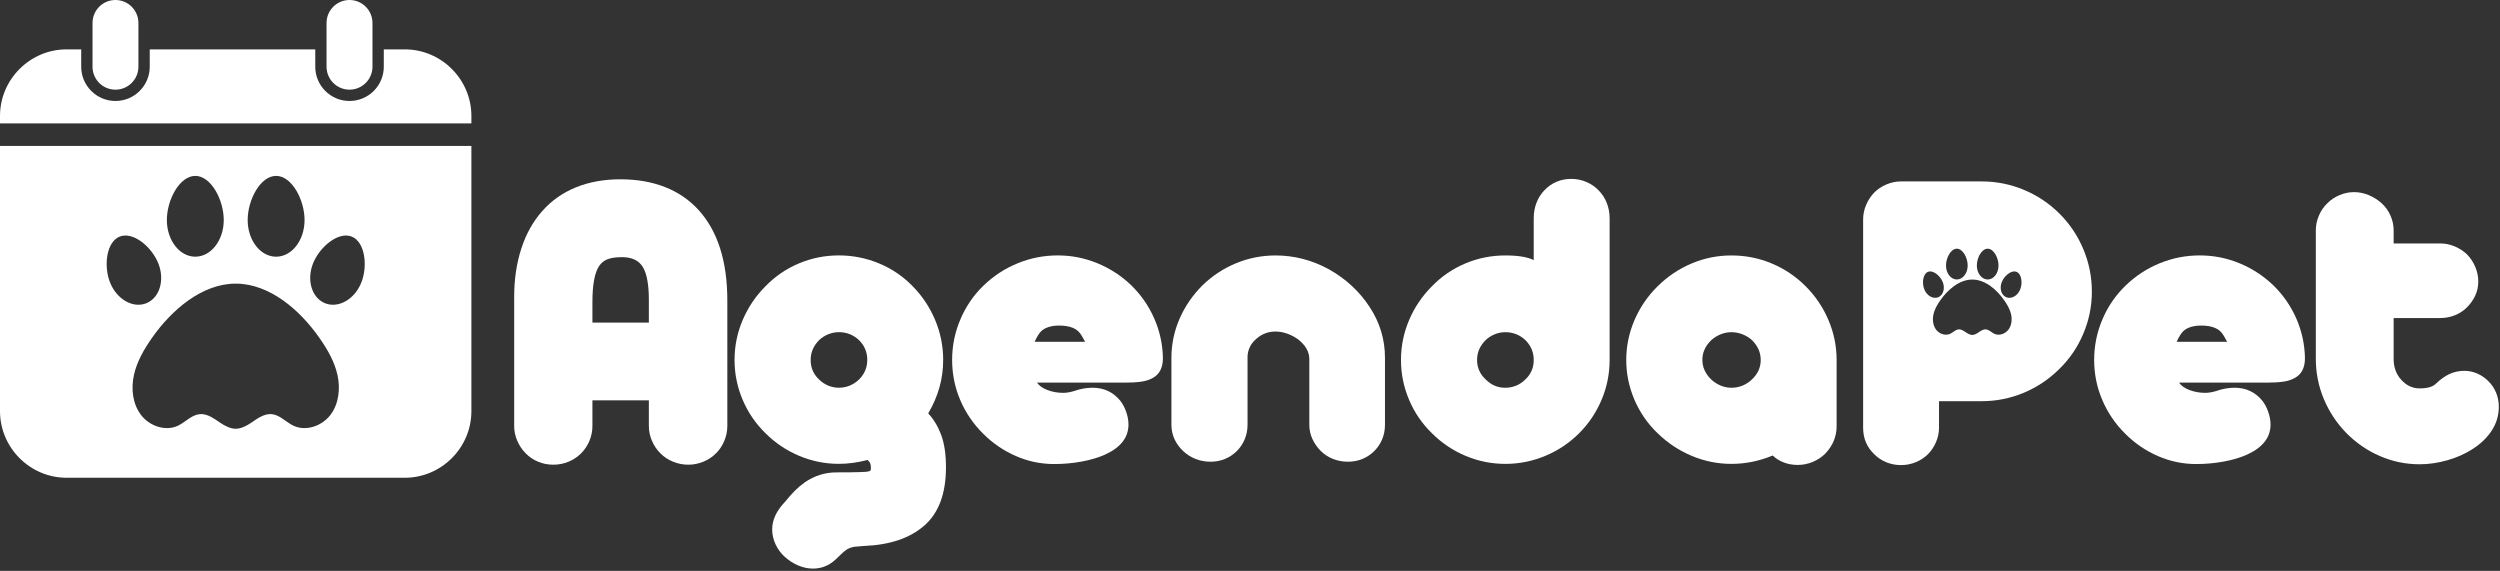 <svg width="762" height="174" viewBox="0 0 762 174" fill="none" xmlns="http://www.w3.org/2000/svg">
<rect x="0" y="0" width="762" height="174" fill="#333333" stroke="none"/>
<path d="M212.89 63.97C210.07 60.88 206.64 58.56 202.63 56.99C198.61 55.43 194.1 54.65 189.11 54.65C184.07 54.65 179.53 55.48 175.49 57.12C171.45 58.78 168.04 61.19 165.26 64.36C162.48 67.49 160.36 71.28 158.91 75.73C157.45 80.18 156.72 85.12 156.72 90.55V129.84C156.72 131.41 157.04 132.92 157.67 134.37C158.3 135.83 159.15 137.1 160.24 138.18C161.28 139.27 162.53 140.12 163.99 140.72C165.44 141.33 167 141.64 168.65 141.64C170.3 141.64 171.85 141.33 173.31 140.72C174.76 140.12 176.03 139.27 177.12 138.18C178.2 137.1 179.05 135.83 179.66 134.37C180.27 132.92 180.57 131.41 180.57 129.84V122.02H197.77V129.84C197.77 131.41 198.09 132.92 198.72 134.37C199.35 135.83 200.2 137.1 201.29 138.18C202.38 139.27 203.66 140.12 205.14 140.72C206.61 141.33 208.18 141.64 209.83 141.64C211.39 141.64 212.91 141.33 214.39 140.72C215.86 140.12 217.15 139.27 218.23 138.18C219.32 137.1 220.17 135.83 220.77 134.37C221.38 132.92 221.69 131.41 221.69 129.84V91.59C221.69 79.61 218.75 70.4 212.89 63.97ZM197.77 98.32H180.57V92.06C180.57 86.63 181.29 82.92 182.72 80.92C183.37 80.01 184.24 79.35 185.33 78.96C186.41 78.57 187.85 78.38 189.63 78.38C192.62 78.38 194.73 79.39 195.95 81.41C197.16 83.43 197.77 86.76 197.77 91.41V98.32Z" fill="white"/>
<path d="M286.9 132.64C285.94 130.04 284.62 127.82 282.92 126C285.96 120.87 287.48 115.44 287.48 109.71C287.48 105.5 286.67 101.44 285.04 97.56C283.41 93.67 281.12 90.23 278.17 87.23C275.26 84.23 271.85 81.92 267.94 80.29C264.03 78.66 259.94 77.85 255.69 77.85C251.43 77.85 247.37 78.66 243.5 80.29C239.63 81.92 236.25 84.23 233.34 87.23C230.34 90.23 228.02 93.67 226.36 97.56C224.71 101.44 223.89 105.5 223.89 109.71C223.89 113.92 224.71 117.97 226.36 121.86C228.02 125.75 230.34 129.15 233.34 132.06C236.29 135.01 239.7 137.3 243.57 138.93C247.43 140.56 251.47 141.38 255.69 141.38C258.47 141.38 261.38 140.99 264.42 140.2C264.81 140.51 265.08 140.84 265.23 141.21C265.38 141.58 265.46 142.07 265.46 142.68C265.46 143.07 265.4 143.33 265.27 143.46C265.13 143.59 264.77 143.7 264.16 143.79C262.85 143.87 261.81 143.92 261.03 143.92C260.38 143.96 258.36 143.98 254.97 143.98C251.45 143.98 248.21 145 245.26 147.05C244.17 147.83 243.19 148.66 242.3 149.55C241.4 150.44 240.37 151.61 239.2 153.04C236.64 155.73 235.36 158.51 235.36 161.38C235.36 162.94 235.7 164.46 236.4 165.94C237.09 167.42 238.05 168.7 239.27 169.79C240.48 170.87 241.83 171.73 243.31 172.36C244.78 172.99 246.28 173.31 247.8 173.31C250.41 173.31 252.69 172.39 254.64 170.57L255.69 169.59C256.99 168.29 257.94 167.51 258.55 167.24C259.03 166.98 259.62 166.79 260.31 166.66C261.75 166.53 262.79 166.44 263.44 166.4C271.26 166.09 277.36 164.02 281.75 160.18C286.14 156.33 288.33 150.41 288.33 142.42C288.33 138.51 287.85 135.25 286.9 132.64ZM263.18 113.98C262.4 115.26 261.34 116.28 260.02 117.04C258.69 117.8 257.25 118.18 255.69 118.18C254.56 118.18 253.47 117.96 252.43 117.53C251.39 117.09 250.47 116.49 249.69 115.7C247.95 114.1 247.09 112.1 247.09 109.71C247.09 107.41 247.95 105.39 249.69 103.65C250.47 102.91 251.39 102.32 252.43 101.89C253.47 101.46 254.56 101.24 255.69 101.24C258.03 101.24 260.07 102.04 261.81 103.65C263.51 105.34 264.35 107.36 264.35 109.71C264.35 111.27 263.96 112.71 263.18 113.98Z" fill="white"/>
<path d="M351.78 97C350.09 93.18 347.74 89.81 344.75 86.9C341.75 84.04 338.32 81.81 334.45 80.22C330.58 78.64 326.57 77.85 322.4 77.85C318.14 77.85 314.06 78.65 310.15 80.26C306.24 81.86 302.76 84.15 299.72 87.1C296.72 90.01 294.39 93.43 292.72 97.36C291.04 101.29 290.21 105.41 290.21 109.71C290.21 113.97 291.02 118.02 292.65 121.86C294.28 125.71 296.59 129.13 299.59 132.12C302.54 135.08 305.89 137.37 309.63 139C313.36 140.63 317.25 141.44 321.29 141.44C324.16 141.44 326.95 141.19 329.66 140.69C332.38 140.19 334.76 139.49 336.8 138.57C341.58 136.4 343.96 133.34 343.96 129.39C343.96 128.17 343.74 126.9 343.28 125.58C342.82 124.25 342.21 123.09 341.42 122.09C339.25 119.48 336.45 118.18 333.02 118.18C331.15 118.18 329.24 118.53 327.28 119.22C326.11 119.57 325.02 119.74 324.03 119.74C322.37 119.74 320.8 119.46 319.3 118.9C317.8 118.33 316.73 117.57 316.08 116.62H343.05C344.96 116.62 346.58 116.52 347.91 116.32C349.23 116.13 350.35 115.77 351.26 115.25C353.39 114.16 354.46 112.12 354.46 109.12C354.37 104.88 353.48 100.84 351.78 97ZM315.36 104.18C316.01 102.7 316.68 101.62 317.38 100.92C318.64 99.79 320.46 99.23 322.85 99.23C324.5 99.23 325.9 99.47 327.06 99.95C328.21 100.42 329.11 101.25 329.76 102.42L330.74 104.18H315.36Z" fill="white"/>
<path d="M417.48 93.59C414.38 88.84 410.24 85 405.07 82.09C399.9 79.27 394.47 77.86 388.78 77.86C384.61 77.86 380.6 78.65 376.76 80.23C372.92 81.82 369.49 84.07 366.5 86.98C363.5 89.98 361.17 93.38 359.52 97.18C357.87 100.98 357.05 104.94 357.05 109.07V129.46C357.05 131.03 357.36 132.49 357.99 133.86C358.62 135.23 359.5 136.43 360.63 137.48C361.72 138.52 362.98 139.32 364.41 139.89C365.85 140.45 367.36 140.73 368.97 140.73C370.54 140.73 372 140.45 373.37 139.89C374.74 139.32 375.95 138.52 376.99 137.48C378.03 136.43 378.83 135.23 379.4 133.86C379.96 132.49 380.25 131.03 380.25 129.46V108.68C380.33 106.55 381.22 104.75 382.92 103.27C384.61 101.79 386.57 101.05 388.78 101.05C389.95 101.05 391.15 101.27 392.37 101.7C393.58 102.14 394.69 102.73 395.69 103.46C397.95 105.25 399.08 107.24 399.08 109.46V129.46C399.08 130.98 399.39 132.43 400.02 133.8C400.65 135.16 401.51 136.39 402.6 137.48C403.64 138.52 404.88 139.32 406.31 139.89C407.74 140.45 409.26 140.73 410.87 140.73C412.43 140.73 413.9 140.45 415.27 139.89C416.64 139.32 417.84 138.52 418.88 137.48C419.93 136.43 420.73 135.23 421.3 133.86C421.86 132.49 422.14 131.03 422.14 129.46V109C422.14 103.48 420.59 98.35 417.48 93.59Z" fill="white"/>
<path d="M489.73 61.83C489.15 60.35 488.31 59.07 487.22 57.98C486.18 56.9 484.93 56.05 483.48 55.44C482.02 54.83 480.51 54.53 478.95 54.53C475.69 54.53 472.96 55.68 470.74 57.98C469.7 59.07 468.89 60.34 468.33 61.79C467.76 63.25 467.48 64.82 467.48 66.52V79.29C465.61 78.33 462.73 77.86 458.82 77.86C454.56 77.86 450.5 78.67 446.63 80.3C442.76 81.93 439.38 84.24 436.47 87.24C433.47 90.24 431.14 93.68 429.49 97.57C427.84 101.45 427.02 105.51 427.02 109.72C427.02 113.93 427.84 117.98 429.49 121.87C431.14 125.76 433.47 129.16 436.47 132.07C439.42 135.02 442.83 137.31 446.7 138.94C450.56 140.57 454.6 141.39 458.82 141.39C463.07 141.39 467.14 140.57 471.03 138.94C474.92 137.31 478.34 135.02 481.3 132.07C484.25 129.12 486.54 125.71 488.17 121.84C489.8 117.97 490.61 113.93 490.61 109.72V66.52C490.61 64.87 490.32 63.3 489.73 61.83ZM464.87 115.71C464.09 116.5 463.18 117.1 462.14 117.54C461.1 117.97 459.99 118.19 458.82 118.19C456.51 118.19 454.54 117.36 452.89 115.71C451.1 114.06 450.21 112.06 450.21 109.72C450.21 107.42 451.08 105.4 452.82 103.66C453.6 102.92 454.51 102.33 455.56 101.9C456.6 101.47 457.69 101.25 458.82 101.25C461.16 101.25 463.2 102.05 464.94 103.66C466.63 105.35 467.48 107.37 467.48 109.72C467.48 112.11 466.61 114.11 464.87 115.71Z" fill="white"/>
<path d="M557.32 97.57C555.67 93.68 553.35 90.24 550.35 87.24C547.35 84.24 543.91 81.93 540.02 80.3C536.13 78.67 532.04 77.86 527.74 77.86C523.53 77.86 519.49 78.67 515.62 80.3C511.75 81.93 508.3 84.24 505.26 87.24C502.22 90.24 499.86 93.68 498.19 97.57C496.52 101.45 495.68 105.51 495.68 109.72C495.68 113.93 496.52 117.98 498.19 121.87C499.86 125.76 502.22 129.16 505.26 132.07C508.3 135.02 511.75 137.31 515.62 138.94C519.49 140.57 523.53 141.39 527.74 141.39C532.04 141.39 536.23 140.54 540.32 138.84C541.27 139.76 542.4 140.46 543.7 140.96C545.01 141.46 546.42 141.71 547.94 141.71C549.5 141.71 551.02 141.41 552.5 140.8C553.98 140.19 555.26 139.34 556.35 138.26C558.65 135.83 559.8 133.05 559.8 129.92V109.72C559.8 105.5 558.97 101.45 557.32 97.57ZM533.93 115.71C533.1 116.5 532.16 117.1 531.1 117.54C530.03 117.97 528.91 118.19 527.74 118.19C526.26 118.19 524.84 117.81 523.47 117.05C522.1 116.29 521 115.26 520.15 113.95C519.3 112.65 518.88 111.24 518.88 109.72C518.88 107.42 519.79 105.4 521.62 103.66C522.44 102.92 523.38 102.33 524.45 101.9C525.51 101.47 526.61 101.25 527.74 101.25C528.91 101.25 530.04 101.47 531.13 101.9C532.21 102.33 533.17 102.92 534 103.66C535.78 105.44 536.67 107.46 536.67 109.72C536.67 112.01 535.76 114.01 533.93 115.71Z" fill="white"/>
<path d="M635.02 75.99C633.31 71.88 630.88 68.26 627.76 65.14C624.63 62.01 621.02 59.6 616.92 57.88C612.81 56.16 608.52 55.3 604.04 55.3H579.42C577.89 55.3 576.42 55.61 574.98 56.22C573.54 56.83 572.31 57.65 571.27 58.69C570.23 59.77 569.4 61.03 568.79 62.47C568.18 63.9 567.88 65.38 567.88 66.9V130.37C567.88 133.62 569.03 136.34 571.33 138.51C572.38 139.55 573.6 140.35 575.02 140.93C576.43 141.48 577.89 141.76 579.42 141.76C580.98 141.76 582.48 141.47 583.9 140.89C585.34 140.3 586.58 139.49 587.63 138.45C588.67 137.41 589.49 136.17 590.1 134.76C590.7 133.35 591.01 131.89 591.01 130.37V122.28H604.04C608.48 122.28 612.74 121.43 616.84 119.72C620.94 118 624.57 115.57 627.69 112.45C630.82 109.41 633.26 105.83 634.99 101.72C636.73 97.62 637.6 93.35 637.6 88.93C637.6 84.4 636.74 80.1 635.02 75.99ZM605.85 75.8C607.68 75.8 609.15 78.57 609.15 80.93C609.15 83.28 607.68 85.19 605.85 85.19C604.02 85.19 602.54 83.28 602.54 80.93C602.54 78.57 604.02 75.8 605.85 75.8ZM596.44 75.8C598.27 75.8 599.75 78.57 599.75 80.93C599.75 83.28 598.27 85.19 596.44 85.19C594.61 85.19 593.14 83.28 593.14 80.93C593.14 78.57 594.61 75.8 596.44 75.8ZM586.53 88.21C585.76 86.27 586.1 83.47 587.65 82.86C589.2 82.24 591.37 84.03 592.15 85.97C592.92 87.92 592.3 89.99 590.75 90.61C589.2 91.21 587.31 90.15 586.53 88.21ZM612.16 100.49C611.17 101.79 609.3 102.43 607.84 101.73C606.98 101.32 606.28 100.48 605.31 100.4C604.44 100.32 603.66 100.91 602.93 101.4C602.39 101.76 601.76 102.09 601.15 102.09C600.54 102.09 599.9 101.76 599.37 101.4C598.63 100.91 597.85 100.32 596.98 100.4C596.01 100.48 595.31 101.32 594.45 101.73C592.99 102.43 591.12 101.79 590.13 100.49C589.15 99.21 588.96 97.41 589.32 95.83C589.66 94.24 590.51 92.8 591.45 91.47C593.64 88.35 597.17 85.21 601.15 85.21C605.15 85.21 608.66 88.35 610.84 91.47C611.78 92.8 612.63 94.24 612.99 95.83C613.33 97.42 613.14 99.21 612.16 100.49ZM615.76 88.21C614.98 90.16 613.09 91.22 611.54 90.61C609.99 89.99 609.37 87.92 610.14 85.97C610.92 84.03 613.09 82.24 614.64 82.86C616.19 83.46 616.54 86.26 615.76 88.21Z" fill="white"/>
<path d="M699.88 97C698.18 93.18 695.84 89.81 692.84 86.9C689.84 84.04 686.41 81.81 682.55 80.22C678.68 78.64 674.66 77.85 670.49 77.85C666.23 77.85 662.15 78.65 658.24 80.26C654.33 81.86 650.86 84.15 647.82 87.1C644.82 90.01 642.48 93.43 640.81 97.36C639.14 101.29 638.3 105.41 638.3 109.71C638.3 113.97 639.12 118.02 640.75 121.86C642.38 125.71 644.69 129.13 647.69 132.12C650.64 135.08 653.98 137.37 657.72 139C661.46 140.63 665.34 141.44 669.38 141.44C672.25 141.44 675.04 141.19 677.76 140.69C680.47 140.19 682.85 139.49 684.89 138.57C689.67 136.4 692.06 133.34 692.06 129.39C692.06 128.17 691.83 126.9 691.37 125.58C690.92 124.25 690.3 123.09 689.52 122.09C687.34 119.48 684.54 118.18 681.11 118.18C679.24 118.18 677.33 118.53 675.38 119.22C674.21 119.57 673.12 119.74 672.12 119.74C670.47 119.74 668.89 119.46 667.4 118.9C665.9 118.33 664.82 117.57 664.17 116.62H691.15C693.06 116.62 694.68 116.52 696 116.32C697.33 116.13 698.44 115.77 699.36 115.25C701.49 114.16 702.55 112.12 702.55 109.12C702.46 104.88 701.57 100.84 699.88 97ZM663.45 104.18C664.11 102.7 664.78 101.62 665.47 100.92C666.73 99.79 668.56 99.23 670.95 99.23C672.6 99.23 674 99.47 675.15 99.95C676.3 100.42 677.2 101.25 677.85 102.42L678.83 104.18H663.45Z" fill="white"/>
<path d="M760.82 119.71C760.28 118.39 759.49 117.2 758.44 116.16C757.44 115.16 756.32 114.39 755.06 113.85C753.8 113.3 752.49 113.03 751.15 113.03C749.5 113.03 747.98 113.36 746.58 114.01C745.19 114.66 743.83 115.64 742.48 116.94C741.52 117.9 739.87 118.38 737.53 118.38C735.31 118.38 733.42 117.49 731.86 115.7C731.12 114.92 730.56 113.99 730.16 112.9C729.77 111.82 729.58 110.66 729.58 109.45V96.94H743.78C745.35 96.94 746.83 96.66 748.25 96.09C749.66 95.53 750.89 94.72 751.93 93.68C753.01 92.59 753.86 91.39 754.47 90.06C755.08 88.74 755.38 87.32 755.38 85.8C755.38 84.28 755.08 82.8 754.47 81.36C753.86 79.93 753.04 78.67 751.99 77.59C750.91 76.54 749.65 75.72 748.21 75.11C746.78 74.5 745.3 74.2 743.78 74.2H729.58V70.22C729.58 68.66 729.26 67.16 728.63 65.73C728 64.29 727.1 63.03 725.93 61.95C724.76 60.9 723.44 60.08 721.99 59.47C720.53 58.86 719.04 58.56 717.52 58.56C716 58.56 714.53 58.86 713.09 59.47C711.66 60.08 710.42 60.9 709.38 61.95C708.29 62.99 707.43 64.24 706.81 65.69C706.18 67.15 705.86 68.66 705.86 70.22V109.32C705.86 113.58 706.66 117.65 708.27 121.54C709.88 125.42 712.16 128.89 715.11 131.93C718.11 134.97 721.53 137.33 725.38 139C729.22 140.67 733.27 141.51 737.53 141.51C740.26 141.51 743.06 141.1 745.9 140.3C748.75 139.5 751.32 138.36 753.62 136.88C756.14 135.27 758.11 133.37 759.52 131.18C760.93 128.99 761.64 126.59 761.64 123.98C761.64 122.46 761.36 121.05 760.82 119.71Z" fill="white"/>
<path d="M106.53 0C102.67 0 99.53 3.13 99.53 7V20.33C99.53 24.19 102.67 27.33 106.53 27.33C110.4 27.33 113.53 24.19 113.53 20.33V7C113.53 3.14 110.4 0 106.53 0ZM35.19 0C31.33 0 28.2 3.13 28.2 7V20.33C28.2 22.26 28.98 24.01 30.24 25.28C31.51 26.55 33.26 27.33 35.19 27.33C39.06 27.33 42.19 24.19 42.19 20.33V7C42.19 3.14 39.06 0 35.19 0ZM0 44.49V125.31C0 136.47 9.14 145.62 20.31 145.62H123.37C134.54 145.62 143.68 136.47 143.68 125.31V44.49H0ZM84.16 53.61C88.95 53.61 92.83 60.9 92.83 67.07C92.83 73.24 88.95 78.24 84.16 78.24C79.37 78.24 75.49 73.24 75.49 67.07C75.49 60.89 79.37 53.61 84.16 53.61ZM59.53 53.61C64.31 53.61 68.2 60.9 68.2 67.07C68.2 73.24 64.31 78.24 59.53 78.24C54.74 78.24 50.86 73.24 50.86 67.07C50.86 60.89 54.74 53.61 59.53 53.61ZM33.56 86.15C31.53 81.06 32.42 73.73 36.48 72.11C40.54 70.49 46.23 75.19 48.26 80.28C50.29 85.37 48.65 90.81 44.59 92.43C40.53 94.05 35.6 91.24 33.56 86.15ZM100.7 126.49C98.11 129.87 93.22 131.57 89.4 129.73C87.12 128.64 85.28 126.44 82.77 126.23C80.47 126.04 78.43 127.59 76.51 128.89C75.12 129.82 73.45 130.68 71.84 130.69C70.24 130.68 68.56 129.82 67.18 128.89C65.25 127.59 63.22 126.04 60.91 126.23C58.4 126.44 56.56 128.64 54.29 129.73C50.46 131.57 45.57 129.87 42.99 126.49C40.4 123.1 39.9 118.44 40.83 114.27C41.76 110.1 43.97 106.34 46.42 102.85C52.17 94.69 61.41 86.45 71.84 86.45C82.32 86.45 91.52 94.69 97.26 102.85C99.71 106.34 101.93 110.1 102.86 114.27C103.79 118.45 103.28 123.11 100.7 126.49ZM110.12 86.15C108.09 91.24 103.15 94.05 99.09 92.43C95.03 90.81 93.39 85.37 95.42 80.28C97.46 75.19 103.15 70.49 107.21 72.11C111.26 73.73 112.16 81.07 110.12 86.15ZM123.37 15.05H116.98V20.34C116.98 26.1 112.29 30.78 106.53 30.78C100.77 30.78 96.09 26.1 96.09 20.34V15.05H45.64V20.34C45.64 26.1 40.95 30.78 35.19 30.78C29.44 30.78 24.75 26.1 24.75 20.34V15.05H20.31C9.14 15.05 0 24.19 0 35.36V37.61H143.68V35.36C143.68 24.19 134.54 15.05 123.37 15.05Z" fill="white"/>
</svg>
